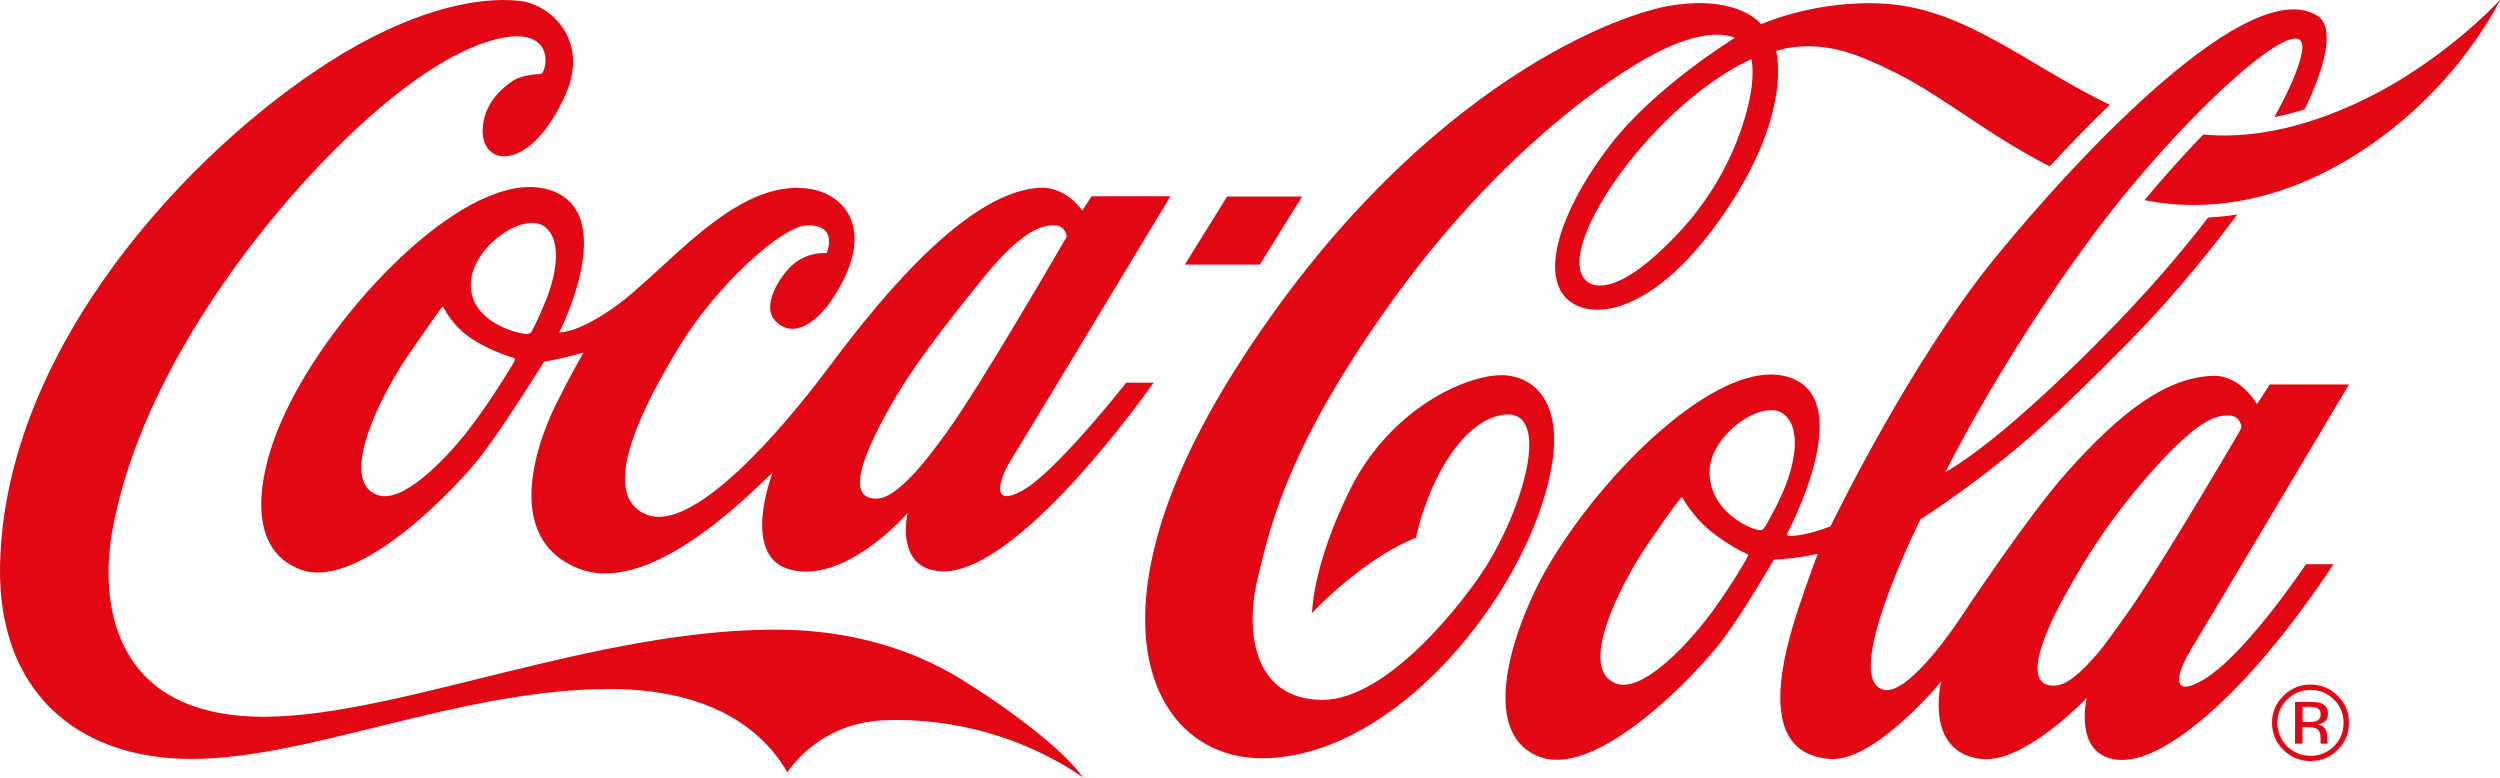 <svg width="90" height="28" viewBox="0 0 90 28" fill="none" xmlns="http://www.w3.org/2000/svg">
<path d="M38.997 27.996C36.843 26.496 34.224 25.833 31.839 25.929C29.43 26.022 28.346 27.805 28.346 27.805C27.259 25.929 25.114 24.774 21.792 24.802C16.432 24.864 11.111 27.321 6.895 27.321C2.679 27.321 -0.094 24.802 0.002 20.329C0.172 12.483 6.855 5.413 11.852 2.229C14.719 0.401 17.126 -0.143 18.701 0.031C19.848 0.159 21.226 1.472 20.357 3.41C19.081 6.25 17.315 6.01 17.376 4.655C17.413 3.775 18.003 3.219 18.45 2.915C18.735 2.724 19.23 2.667 19.488 2.662C19.739 2.451 19.934 0.898 17.875 1.409C15.818 1.924 13.343 3.927 10.983 6.508C8.619 9.094 4.948 13.991 4.04 19.13C3.617 21.515 3.902 25.855 9.593 25.802C14.418 25.763 21.539 22.611 28.079 22.668C30.618 22.689 32.826 23.368 34.553 24.423C36.248 25.463 38.279 26.97 38.995 28M40.542 13.776H41.529C41.529 13.776 36.576 20.881 33.772 20.561C32.212 20.384 32.675 18.467 32.675 18.467C32.675 18.467 30.472 21.02 28.463 20.509C26.632 20.045 27.812 17.027 27.812 17.027C27.603 17.111 23.645 21.541 20.864 20.48C17.958 19.368 19.462 15.66 20.019 14.547C20.485 13.607 21.006 12.692 21.006 12.692C21.006 12.692 20.556 12.819 20.282 12.881C20.003 12.945 19.582 13.025 19.582 13.025C19.582 13.025 18.206 15.245 17.362 16.355C16.524 17.459 12.947 21.271 10.841 20.511C8.735 19.752 9.253 16.831 10.44 14.506C12.357 10.736 16.91 6.11 19.653 6.802C22.424 7.502 20.133 11.963 20.133 11.963C20.133 11.963 20.683 12.037 22.001 11.139C23.906 9.852 26.416 6.389 29.135 6.796C30.407 6.983 31.601 8.284 29.975 10.749C29.454 11.543 28.581 12.251 27.91 11.551C27.493 11.12 27.853 10.324 28.294 9.782C28.909 9.01 29.76 9.113 29.76 9.113C29.76 9.113 30.209 8.091 29.07 8.111C28.144 8.128 25.806 10.268 24.483 12.429C23.271 14.412 21.436 17.792 23.281 18.527C24.97 19.204 28.183 15.413 29.676 13.431C31.164 11.448 34.556 6.944 37.4 6.761C38.375 6.695 38.965 7.582 38.965 7.582L39.294 7.065H42.135C42.135 7.065 36.777 15.947 36.358 16.618C36.027 17.146 35.591 18.328 36.802 17.663C38.017 16.998 40.54 13.78 40.54 13.78M18.473 12.879C18.424 12.862 17.708 12.657 17.01 12.214C16.312 11.77 15.989 11.112 15.962 11.065C15.938 11.021 15.909 11.056 15.879 11.093C15.852 11.134 15.702 11.325 14.688 12.799C13.671 14.278 12.173 17.305 13.581 17.819C14.481 18.151 15.997 16.577 16.817 15.539C17.576 14.576 18.481 13.094 18.522 13.004C18.558 12.916 18.522 12.895 18.473 12.877M19.602 8.156C18.855 7.598 16.955 8.903 16.949 10.244C16.935 11.615 18.662 12.005 18.882 12.015C18.882 12.015 19.079 12.068 19.155 11.904C19.205 11.805 19.437 11.374 19.7 10.695C19.96 10.01 20.296 8.678 19.6 8.154M34.092 15.545C35.241 13.985 38.407 8.514 38.407 8.514C38.407 8.514 38.356 8.13 37.986 8.113C37.547 8.091 36.822 8.239 35.365 10.043C33.908 11.85 32.785 13.289 31.965 14.779C31.064 16.411 30.669 17.556 31.19 17.872C31.332 17.958 31.554 17.968 31.733 17.927C32.069 17.843 32.51 17.507 33.115 16.813C33.398 16.491 33.717 16.062 34.096 15.547M46.876 7.075H44.176L42.654 9.525H45.352L46.876 7.075ZM86.744 2.673C84.754 3.949 81.981 5.103 79.324 4.848C78.654 5.54 77.936 6.336 77.208 7.208C81.822 8.111 85.853 5.277 88.002 2.862C89.343 1.355 90 0.011 90 0.011C90 0.011 88.72 1.409 86.742 2.671M78.843 23.446C78.457 24.051 78.026 25.215 79.289 24.491C80.823 23.608 83.013 20.312 83.013 20.312H84.002C84.002 20.312 82.701 22.36 81 24.23C79.436 25.941 77.539 27.501 76.2 27.347C74.634 27.165 75.122 25.127 75.122 25.127C75.122 25.127 72.878 27.493 71.335 27.323C69.246 27.095 69.882 24.532 69.882 24.532C69.882 24.532 67.516 27.415 65.907 27.323C63.382 27.181 64.012 24.121 64.716 21.983C65.093 20.834 65.443 19.933 65.443 19.933C65.443 19.933 65.19 20 64.655 20.076C64.371 20.115 63.858 20.144 63.858 20.144C63.858 20.144 62.806 21.987 61.967 23.093C61.123 24.203 57.552 28.014 55.444 27.253C53.499 26.547 54.14 23.59 55.273 21.242C56.925 17.821 61.571 12.895 64.255 13.54C67.032 14.211 64.318 19.243 64.318 19.243C64.318 19.243 64.32 19.263 64.35 19.272C64.407 19.294 64.55 19.309 64.883 19.247C65.42 19.146 65.901 18.945 65.901 18.945C65.901 18.945 68.694 13.141 71.779 9.337C74.864 5.54 81.021 -1.001 83.44 0.579C84.032 0.967 83.763 2.307 82.966 3.935C82.616 4.042 82.25 4.144 81.875 4.218C82.408 3.26 82.762 2.453 82.866 1.887C83.226 -0.073 78.61 4.064 75.309 8.514C72.013 12.967 70.031 17 70.031 17C70.031 17 70.7 16.628 71.736 15.799C72.817 14.933 74.306 13.577 75.926 11.914C77.016 10.802 78.296 9.396 79.493 7.83C79.849 7.81 80.199 7.777 80.541 7.723C79.21 9.509 77.8 11.139 76.607 12.339C75.297 13.659 73.869 15.079 72.629 16.115C70.658 17.755 69.138 18.691 69.138 18.691C69.138 18.691 66.244 24.458 67.815 24.833C68.743 25.049 70.562 22.264 70.562 22.264C70.562 22.264 72.939 18.66 74.373 17.041C76.329 14.832 78.011 13.56 79.694 13.531C80.673 13.515 81.251 14.551 81.251 14.551L81.713 13.841H84.561C84.561 13.841 79.259 22.765 78.837 23.44M62.867 19.926C62.812 19.908 62.201 19.625 61.559 19.101C60.92 18.572 60.598 17.968 60.574 17.923C60.551 17.878 60.519 17.911 60.494 17.952C60.462 17.989 60.348 18.085 59.334 19.567C58.323 21.043 56.769 24.092 58.179 24.607C59.078 24.938 60.582 23.374 61.4 22.334C62.159 21.367 62.869 20.142 62.908 20.054C62.952 19.967 62.912 19.943 62.867 19.928M64.299 17.433C64.562 16.753 64.897 15.421 64.197 14.896C63.453 14.338 61.556 15.647 61.544 16.981C61.534 18.356 62.885 18.974 63.207 19.058C63.394 19.108 63.455 19.103 63.548 18.954C63.605 18.857 64.037 18.114 64.299 17.433ZM80.612 15.549C80.671 15.45 80.695 15.36 80.695 15.36C80.695 15.36 80.642 14.974 80.274 14.96C79.834 14.941 79.238 15.025 77.668 16.747C76.103 18.465 75.153 19.957 74.329 21.447C73.431 23.079 73.073 24.291 73.588 24.603C73.734 24.69 73.956 24.7 74.133 24.657C74.481 24.573 74.878 24.25 75.484 23.557C75.767 23.235 76.082 22.775 76.451 22.264C77.486 20.86 80.093 16.444 80.612 15.551M86.738 2.667C84.748 3.943 81.975 5.097 79.318 4.842C78.648 5.534 77.93 6.33 77.203 7.202C81.816 8.105 85.847 5.271 87.996 2.857C89.337 1.349 89.994 0.005 89.994 0.005C89.994 0.005 88.714 1.404 86.736 2.665M73.781 5.985C71.602 4.875 70.013 3.522 68.35 2.675C66.765 1.87 65.744 1.538 64.466 1.708C64.254 1.733 63.937 1.835 63.937 1.835C63.937 1.835 64.598 4.066 61.978 7.816C59.322 11.615 56.917 11.598 56.23 10.543C55.515 9.443 56.437 7.194 57.985 5.197C59.603 3.108 62.446 1.368 62.446 1.368C62.446 1.368 61.538 0.82 59.308 2.073C57.139 3.291 53.393 6.194 49.93 11.095C46.465 15.99 45.779 18.685 45.278 20.803C44.774 22.927 45.234 25.195 47.606 25.195C49.977 25.195 52.738 21.607 53.517 20.359C54.956 18.032 55.904 14.473 53.938 14.964C52.964 15.204 52.18 16.273 51.684 17.299C51.175 18.352 50.972 19.358 50.972 19.358C50.972 19.358 50.154 19.649 49.051 20.468C47.952 21.283 47.234 22.067 47.234 22.067C47.234 22.067 47.24 20.374 48.601 17.626C49.964 14.884 52.465 13.628 53.879 13.513C55.157 13.41 56.819 14.482 55.41 18.451C54.005 22.42 49.857 27.233 45.494 27.296C41.471 27.354 38.831 22.258 44.43 13.363C50.628 3.535 57.91 0.518 60.273 0.181C62.637 -0.159 63.4 0.875 63.4 0.875C63.4 0.875 65.378 -0.03 67.889 0.136C70.776 0.331 73.006 2.353 75.948 3.773C75.181 4.512 74.451 5.273 73.791 5.987M63.052 2.129C63.052 2.129 61.363 2.802 59.4 4.943C57.434 7.098 56.295 9.501 57.143 10.143C57.465 10.387 58.213 10.428 59.579 9.215C60.637 8.269 61.715 7.03 62.454 5.257C63.327 3.132 63.052 2.158 63.052 2.131M84.158 25.051C83.888 24.784 83.562 24.645 83.178 24.645C82.795 24.645 82.469 24.782 82.203 25.051C81.93 25.314 81.792 25.644 81.792 26.017C81.792 26.389 81.93 26.728 82.197 26.992C82.467 27.263 82.795 27.397 83.178 27.397C83.562 27.397 83.888 27.263 84.158 26.992C84.429 26.724 84.561 26.401 84.561 26.017C84.561 25.632 84.429 25.314 84.158 25.051ZM84.022 26.869C83.792 27.087 83.511 27.21 83.178 27.21C82.846 27.21 82.563 27.087 82.335 26.869C82.105 26.629 81.987 26.348 81.987 26.017C81.987 25.685 82.105 25.414 82.335 25.184C82.569 24.952 82.854 24.838 83.178 24.838C83.503 24.838 83.782 24.95 84.022 25.184C84.256 25.414 84.368 25.693 84.368 26.017C84.368 26.34 84.256 26.631 84.022 26.869ZM83.78 26.676C83.78 26.637 83.776 26.6 83.776 26.569V26.459C83.776 26.381 83.743 26.303 83.694 26.223C83.642 26.143 83.552 26.095 83.434 26.081C83.526 26.065 83.605 26.034 83.652 25.999C83.755 25.939 83.806 25.837 83.806 25.703C83.806 25.515 83.727 25.387 83.568 25.32C83.483 25.285 83.344 25.27 83.149 25.27H82.622V26.771H82.889V26.178H83.104C83.239 26.178 83.344 26.194 83.395 26.233C83.499 26.286 83.54 26.401 83.54 26.57V26.746C83.542 26.752 83.546 26.757 83.554 26.76V26.771H83.808L83.798 26.754C83.786 26.744 83.786 26.719 83.784 26.674M83.389 25.96C83.332 25.98 83.249 25.991 83.133 25.991H82.893V25.445H83.121C83.263 25.445 83.385 25.466 83.442 25.506C83.511 25.539 83.544 25.617 83.544 25.726C83.544 25.835 83.487 25.915 83.391 25.96" fill="#E30613"/>
</svg>

